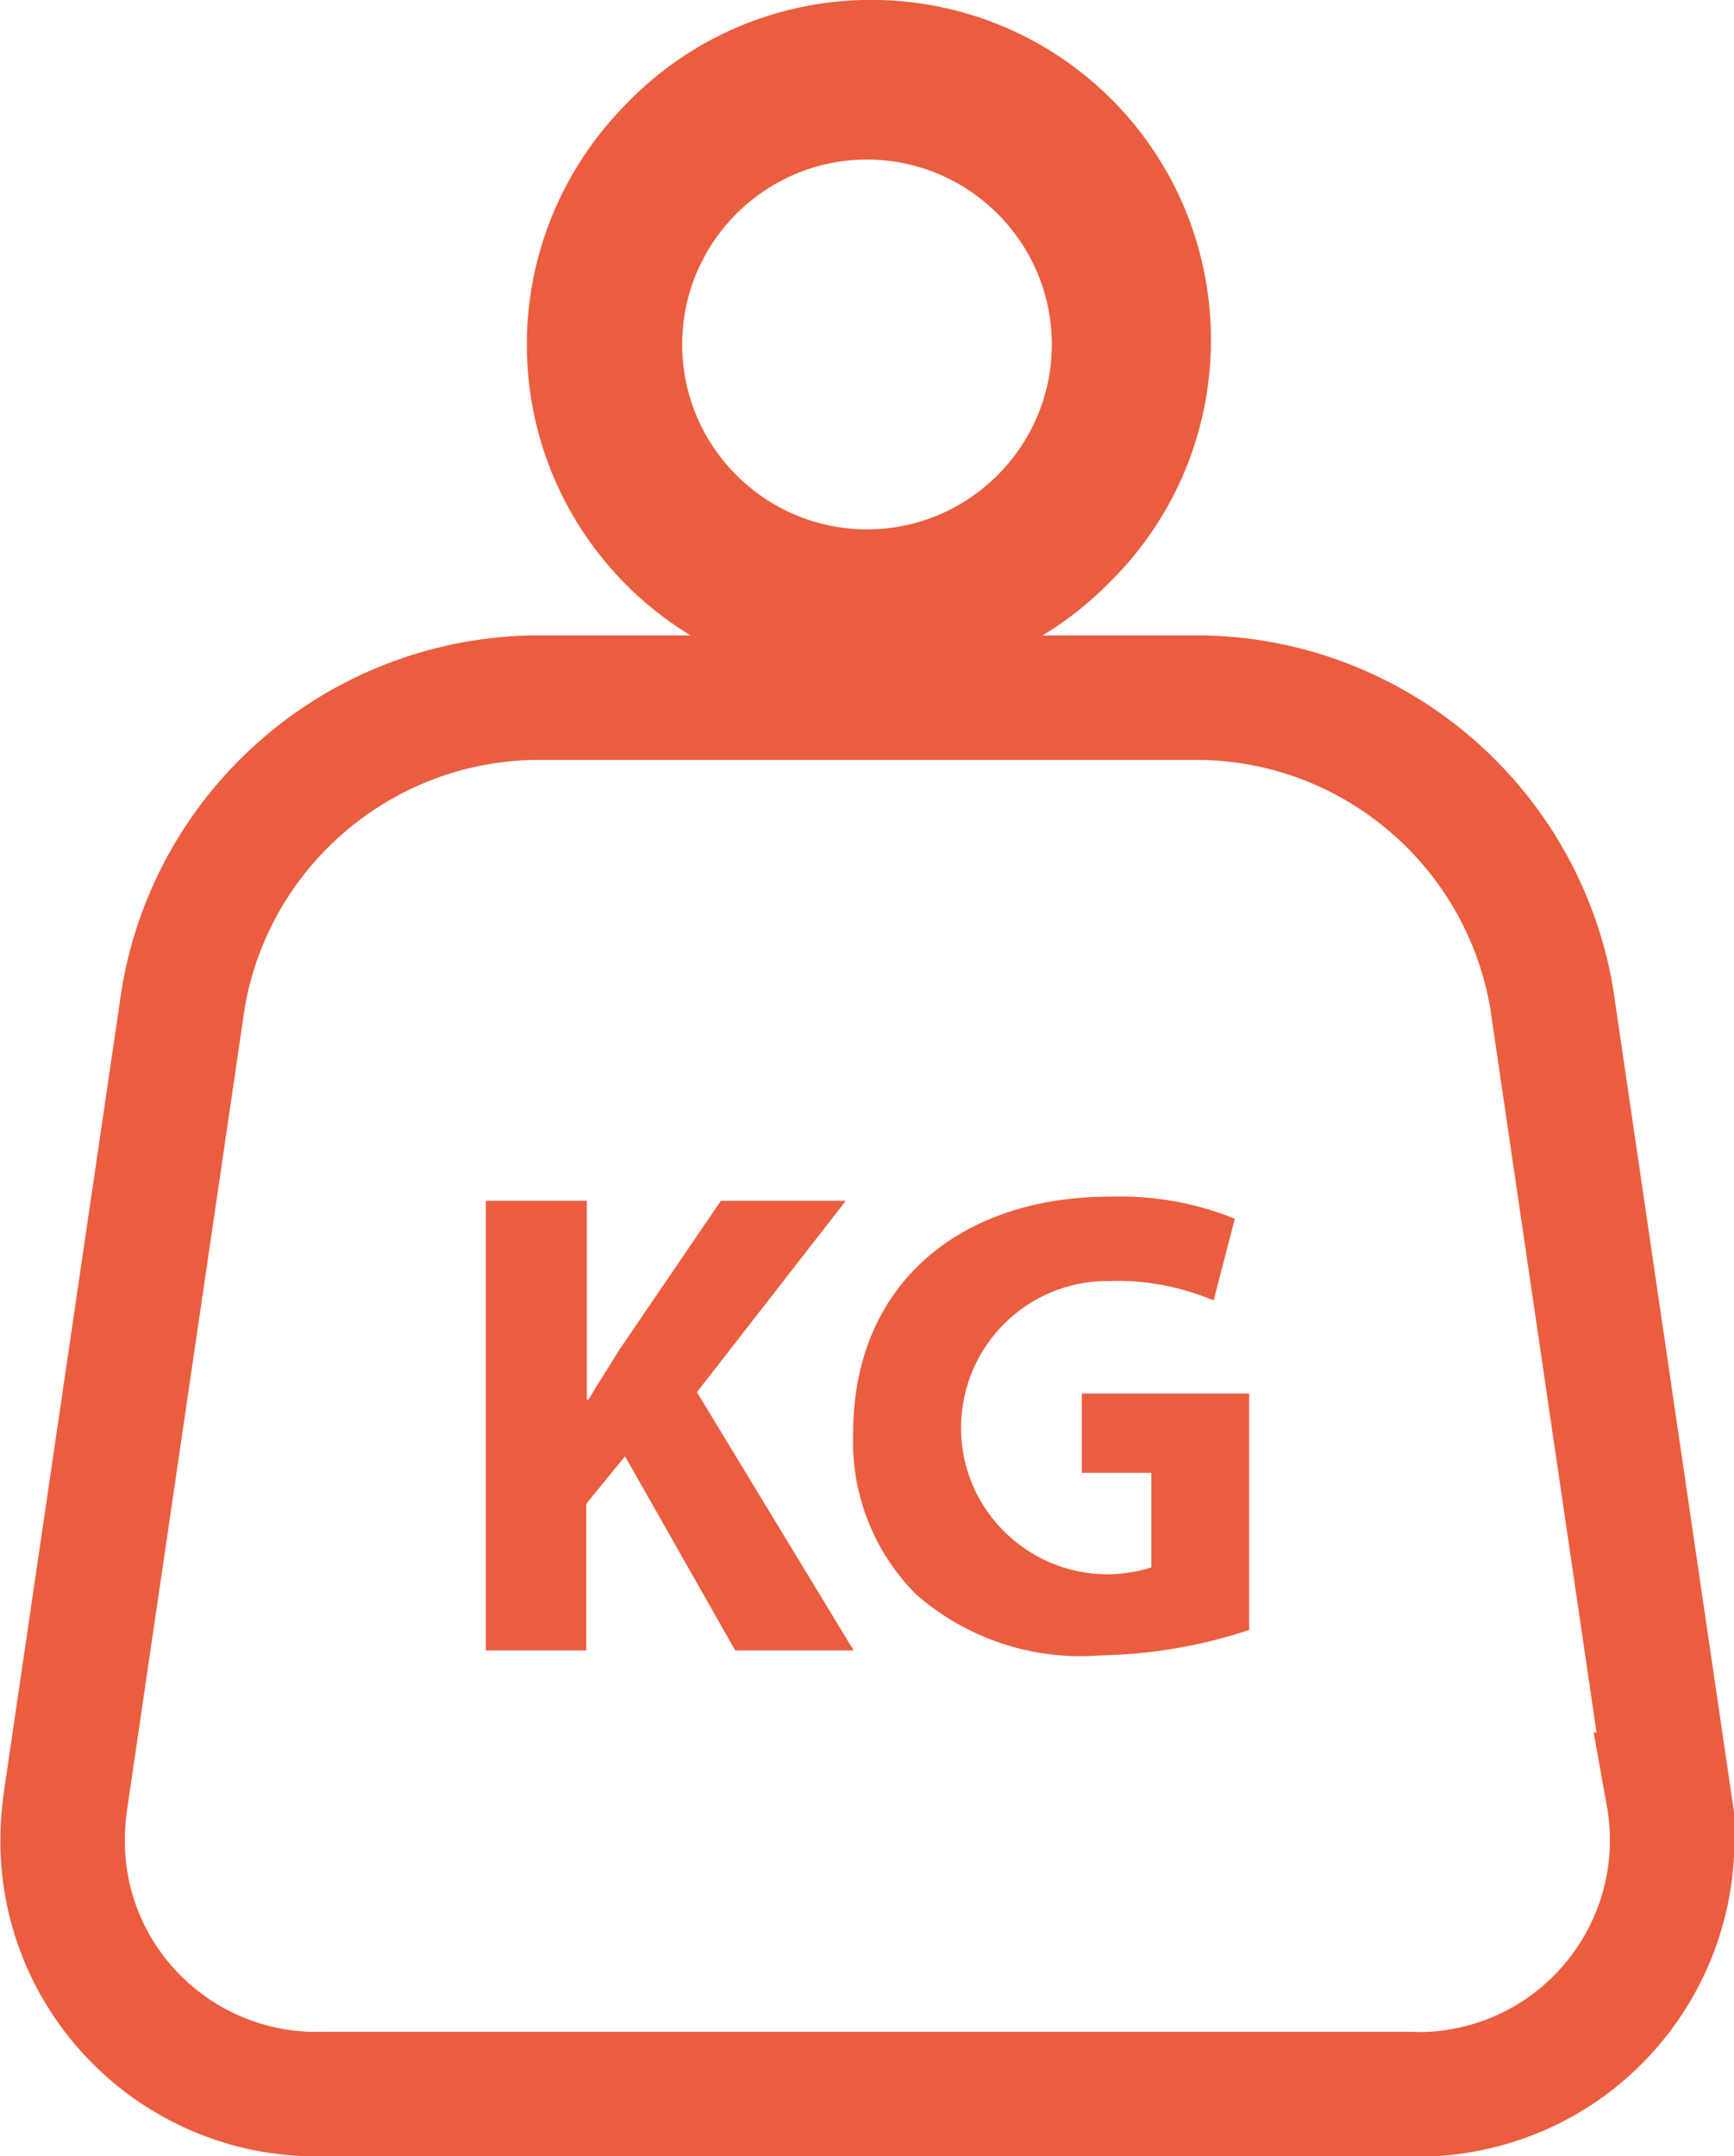 <?xml version="1.0" encoding="UTF-8"?>
<svg xmlns="http://www.w3.org/2000/svg" id="Layer_1" data-name="Layer 1" version="1.1" viewBox="0 0 376.2 467.6">
  <defs>
    <style>
      .cls-1 {
        fill: none;
        stroke: #eb5d3f;
        stroke-miterlimit: 10;
        stroke-width: 27px;
      }

      .cls-2 {
        fill: #eb5d3f;
        stroke-width: 0px;
      }
    </style>
  </defs>
  <path id="Path_23" data-name="Path 23" class="cls-1" d="M361.9,389.2c5.4,30-14.5,58.7-44.5,64.1-3.8.7-7.7,1-11.6.8H70.5c-30.5,1-56-22.9-56.9-53.3-.1-3.9.2-7.8.8-11.6l25.4-173c6.4-36.8,37.9-63.9,75.2-64.9h146.5c37.3,1,68.7,28.2,75.1,64.9l25.4,173Z"></path>
  <g id="Group_3" data-name="Group 3">
    <path id="Path_24" data-name="Path 24" class="cls-2" d="M188.1,148.5c-40.7,0-73.8-33-73.8-73.8,0-19.6,7.8-38.3,21.6-52.2,28.3-29.3,75-30.1,104.3-1.9,29.3,28.3,30.1,75,1.9,104.3-.6.6-1.2,1.2-1.8,1.8-13.8,13.9-32.6,21.7-52.1,21.7ZM188.1,34.6c-22.1,0-40.1,18-40.1,40.1s18,40.1,40.1,40.1c22.1,0,40.1-18,40.1-40.1,0-22.1-18-40.1-40.1-40.1Z"></path>
  </g>
  <g id="Group_4" data-name="Group 4">
    <path id="Path_25" data-name="Path 25" class="cls-2" d="M105.4,260.4h21.9v43.1h.4c2.2-3.8,4.5-7.2,6.6-10.7l22.1-32.4h27.1l-32.3,41.5,34,56h-25.7l-23.9-42.1-8.4,10.3v31.8h-21.8v-97.5Z"></path>
    <path id="Path_26" data-name="Path 26" class="cls-2" d="M270.9,353.5c-10.5,3.5-21.5,5.3-32.5,5.5-14.4,1.1-28.7-3.7-39.6-13.2-9.4-9.4-14.3-22.2-13.7-35.4.2-32.4,23.7-50.9,55.7-50.9,9.3-.3,18.5,1.3,27.1,4.8l-4.6,17.7c-7.2-3-14.9-4.5-22.7-4.2-17.5-.2-31.9,13.9-32.1,31.5-.2,17.5,13.9,31.9,31.5,32.1,3.3,0,6.7-.5,9.8-1.5v-20.5h-15.1v-17.2h36.3v51.4Z"></path>
  </g>
</svg>
